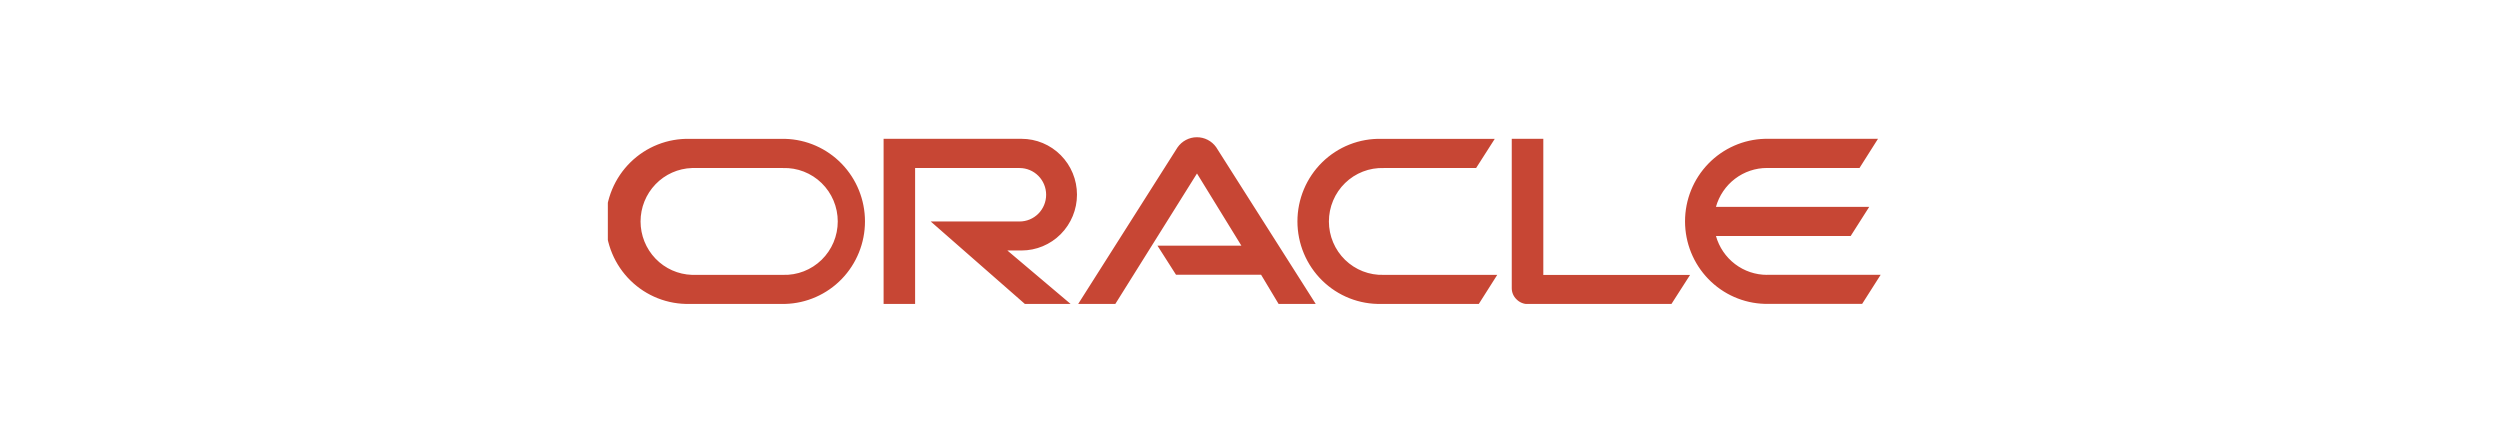 <?xml version="1.0" encoding="UTF-8"?> <svg xmlns="http://www.w3.org/2000/svg" width="255" height="45" viewBox="0 0 255 45" fill="none"><rect width="255" height="45" fill="white"></rect><g clip-path="url(#clip0_87_1089)"><path d="M118.046 25.061H126.623L122.093 17.695L113.764 31H109.976L120.106 15.037C120.327 14.719 120.62 14.458 120.962 14.277C121.303 14.096 121.683 14 122.068 13.998C122.454 13.995 122.835 14.085 123.179 14.261C123.523 14.437 123.82 14.693 124.045 15.009L134.203 31H130.416L128.632 28.025H119.954L118.063 25.061M157.418 28.025V14.159H154.199V29.391C154.198 29.602 154.24 29.812 154.322 30.007C154.405 30.202 154.525 30.378 154.677 30.524C154.829 30.681 155.012 30.806 155.213 30.89C155.414 30.975 155.63 31.018 155.848 31.017H170.48L172.387 28.042H157.401M104.197 25.549C105.697 25.549 107.135 24.949 108.196 23.881C109.257 22.813 109.852 21.364 109.852 19.854C109.852 18.343 109.257 16.895 108.196 15.827C107.135 14.759 105.697 14.159 104.197 14.159H90.127V31H93.341V17.139H104C104.717 17.139 105.406 17.427 105.914 17.938C106.421 18.449 106.706 19.142 106.706 19.865C106.706 20.588 106.421 21.281 105.914 21.792C105.406 22.304 104.717 22.591 104 22.591H94.933L104.534 31H109.2L102.75 25.549H104.197ZM70.363 31H80.082C82.261 30.943 84.333 30.031 85.855 28.459C87.376 26.886 88.228 24.778 88.228 22.582C88.228 20.387 87.376 18.278 85.855 16.706C84.333 15.133 82.261 14.221 80.082 14.164H70.363C69.247 14.135 68.136 14.331 67.097 14.741C66.057 15.151 65.109 15.767 64.31 16.551C63.51 17.336 62.874 18.274 62.441 19.309C62.007 20.345 61.783 21.458 61.783 22.582C61.783 23.706 62.007 24.819 62.441 25.855C62.874 26.891 63.51 27.829 64.31 28.613C65.109 29.398 66.057 30.013 67.097 30.423C68.136 30.833 69.247 31.029 70.363 31ZM79.862 28.036H70.577C69.172 27.991 67.84 27.397 66.862 26.38C65.884 25.363 65.337 24.003 65.337 22.588C65.337 21.173 65.884 19.813 66.862 18.796C67.84 17.779 69.172 17.185 70.577 17.139H79.862C80.588 17.116 81.31 17.239 81.987 17.503C82.664 17.766 83.281 18.163 83.803 18.672C84.324 19.18 84.739 19.788 85.022 20.461C85.305 21.134 85.451 21.857 85.451 22.588C85.451 23.319 85.305 24.042 85.022 24.715C84.739 25.387 84.324 25.996 83.803 26.504C83.281 27.012 82.664 27.41 81.987 27.673C81.31 27.936 80.588 28.06 79.862 28.036ZM140.917 31H150.839L152.719 28.036H141.137C140.412 28.06 139.689 27.936 139.012 27.673C138.335 27.41 137.718 27.012 137.196 26.504C136.675 25.996 136.26 25.387 135.977 24.715C135.694 24.042 135.548 23.319 135.548 22.588C135.548 21.857 135.694 21.134 135.977 20.461C136.26 19.788 136.675 19.18 137.196 18.672C137.718 18.163 138.335 17.766 139.012 17.503C139.689 17.239 140.412 17.116 141.137 17.139H150.563L152.465 14.164H140.917C139.801 14.135 138.691 14.331 137.651 14.741C136.611 15.151 135.664 15.767 134.864 16.551C134.065 17.336 133.429 18.274 132.995 19.309C132.561 20.345 132.338 21.458 132.338 22.582C132.338 23.706 132.561 24.819 132.995 25.855C133.429 26.891 134.065 27.829 134.864 28.613C135.664 29.398 136.611 30.013 137.651 30.423C138.691 30.833 139.801 31.029 140.917 31ZM180.238 28.036C179.059 28.037 177.912 27.65 176.971 26.934C176.031 26.218 175.348 25.212 175.027 24.07H188.77L190.661 21.1H175.027C175.347 19.957 176.03 18.951 176.97 18.235C177.911 17.519 179.059 17.132 180.238 17.134H189.67L191.555 14.159H180.019C177.839 14.216 175.768 15.128 174.246 16.7C172.724 18.272 171.873 20.381 171.873 22.577C171.873 24.772 172.724 26.881 174.246 28.453C175.768 30.026 177.839 30.938 180.019 30.994H189.94L191.826 28.031H180.232" fill="#C74634"></path></g><defs><clipPath id="clip0_87_1089"><rect width="130" height="17" fill="white" transform="translate(62 14)"></rect></clipPath></defs></svg> 